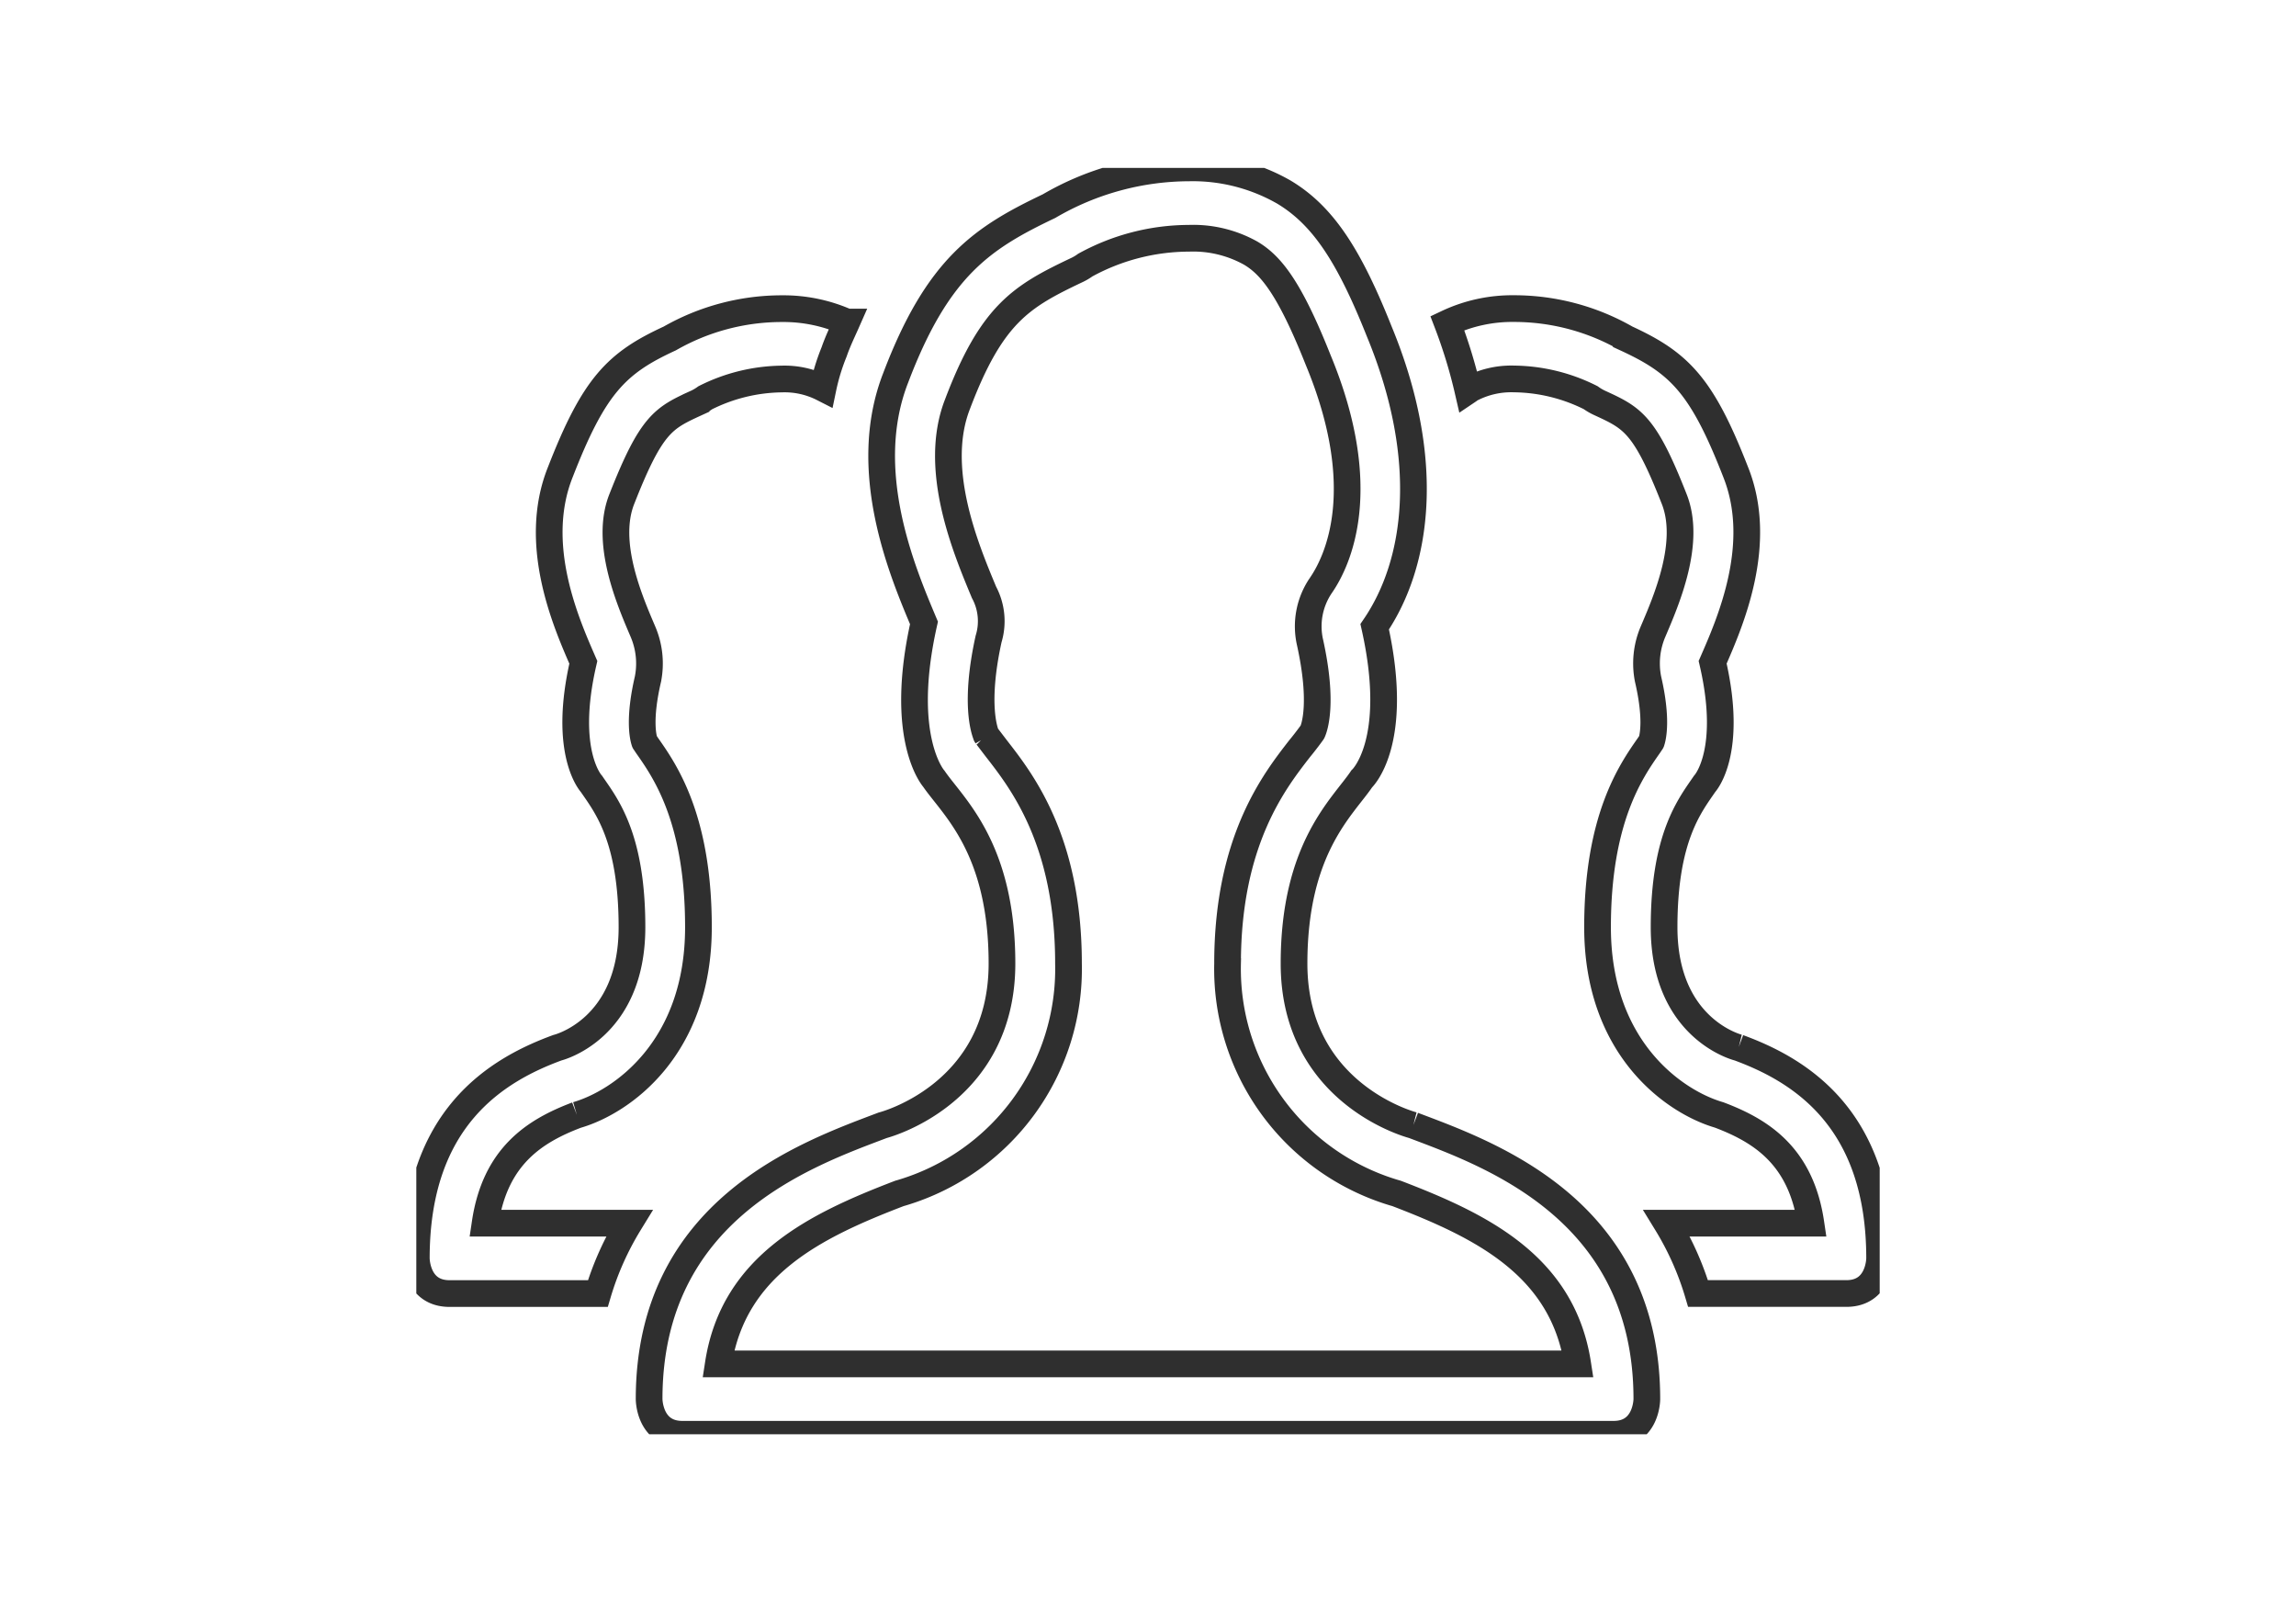 <svg xmlns="http://www.w3.org/2000/svg" xmlns:xlink="http://www.w3.org/1999/xlink" width="215" height="150" viewBox="0 0 215 150"><defs><style>.a{fill:#fff;}.b,.e{fill:none;stroke:#2f2f2f;stroke-width:2.5px;}.c{clip-path:url(#a);}.d{clip-path:url(#b);}.e{fill-rule:evenodd;}</style><clipPath id="a"><rect class="a" width="215" height="150" transform="translate(-18498 -21376)"/></clipPath><clipPath id="b"><rect class="b" width="137.033" height="118.562"/></clipPath></defs><g class="c" transform="translate(18498 21376)"><g transform="translate(-18459.016 -21360.281)"><g class="d" transform="translate(0 0)"><path class="e" d="M15.035,88.671c4.188-1.217,11.384-6.229,11.384-17.577,0-10.131-3.114-14.605-4.8-17l-.215-.322a.125.125,0,0,1-.036-.072c-.143-.43-.537-2.148.322-5.835a7.566,7.566,0,0,0-.465-4.439c-1.253-2.935-3.616-8.377-1.969-12.458,2.756-7.016,3.9-7.553,6.945-8.949a4.93,4.93,0,0,0,.859-.5,16.325,16.325,0,0,1,7.16-1.754,7.918,7.918,0,0,1,3.866.859,19.562,19.562,0,0,1,1.038-3.4c.358-1.038.788-1.9,1.181-2.792a14.607,14.607,0,0,0-6.086-1.253,21.163,21.163,0,0,0-10.489,2.792c-4.976,2.291-7.088,4.4-10.238,12.493-2.721,6.766.537,14.14,2.148,17.827C13.675,54.77,16.4,57.67,16.4,57.67c1.4,2.04,3.795,5.012,3.795,13.424,0,9.594-6.981,11.276-6.981,11.276C7.553,84.447,0,88.921,0,102.095c0,0,0,3.293,3.114,3.293H17A27.652,27.652,0,0,1,19.939,98.8H6.444c.931-6.265,4.618-8.627,8.591-10.131m108.789-6.3s-6.981-1.682-6.981-11.276c0-8.412,2.4-11.384,3.795-13.424,0,0,2.721-2.9.752-11.384,1.611-3.687,4.868-11.061,2.148-17.827-3.15-8.09-5.262-10.2-10.238-12.493a21.163,21.163,0,0,0-10.489-2.792,14.233,14.233,0,0,0-6.265,1.36,47.521,47.521,0,0,1,1.933,6.336c.107-.072.179-.143.251-.179a8.194,8.194,0,0,1,4.081-.931,16.325,16.325,0,0,1,7.16,1.754,4.93,4.93,0,0,0,.859.5c3.043,1.4,4.188,1.933,6.945,8.949,1.647,4.081-.716,9.522-1.969,12.458a7.566,7.566,0,0,0-.465,4.439c.859,3.687.465,5.405.322,5.835a.125.125,0,0,1-.036.072l-.215.322c-1.682,2.4-4.8,6.873-4.8,17,0,11.348,7.2,16.36,11.384,17.577,3.974,1.5,7.661,3.866,8.591,10.131h-13.5a27.651,27.651,0,0,1,2.935,6.587h13.889c3.114,0,3.114-3.293,3.114-3.293,0-13.174-7.553-17.648-13.209-19.724M93.36,89.637S82.191,86.809,82.191,74.495c0-10.847,4.582-14.677,6.336-17.29,0,0,3.651-3.365,1.217-14.247,4.081-5.978,5.37-15.679.43-27.636C87.382,8.305,84.948,4.475,81.225,2.255A17.179,17.179,0,0,0,72.347,0a26.135,26.135,0,0,0-13.1,3.58C53.016,6.551,48.828,9.272,44.89,19.653c-3.4,8.7.644,18.185,2.649,22.946C45.1,53.446,48.47,57.2,48.47,57.2c1.79,2.613,6.372,6.444,6.372,17.29,0,12.314-11.169,15.142-11.169,15.142C36.585,92.322,21.8,97.477,21.8,115.268c0,0,0,3.293,3.114,3.293h87.2c3.114,0,3.114-3.293,3.114-3.293,0-17.791-14.784-22.946-21.872-25.631M28.28,111.975c1.432-9.272,9.128-12.959,16.968-15.966l.251-.072A21.87,21.87,0,0,0,61.071,74.495c0-11.527-4.4-17.111-6.766-20.154-.465-.609-1.038-1.36-.931-1.217-.179-.43-1.11-3.007.215-9.021a5.712,5.712,0,0,0-.43-4.367c-1.682-4.045-4.868-11.563-2.47-17.648,3.186-8.412,5.978-10.059,11.1-12.493a4.929,4.929,0,0,0,.859-.5,20.274,20.274,0,0,1,9.7-2.506,11.043,11.043,0,0,1,5.8,1.4c1.861,1.11,3.616,3.222,6.3,9.988,5.012,12.064,1.861,18.794.251,21.121a6.785,6.785,0,0,0-1,5.37c1.217,5.549.43,7.875.215,8.341-.036.072-.788,1.074-1.181,1.539-2.363,3.043-6.766,8.627-6.766,20.154A21.87,21.87,0,0,0,91.534,95.938l.251.072c7.84,3.007,15.536,6.694,16.968,15.966Z" transform="translate(0 0)"/></g></g></g></svg>